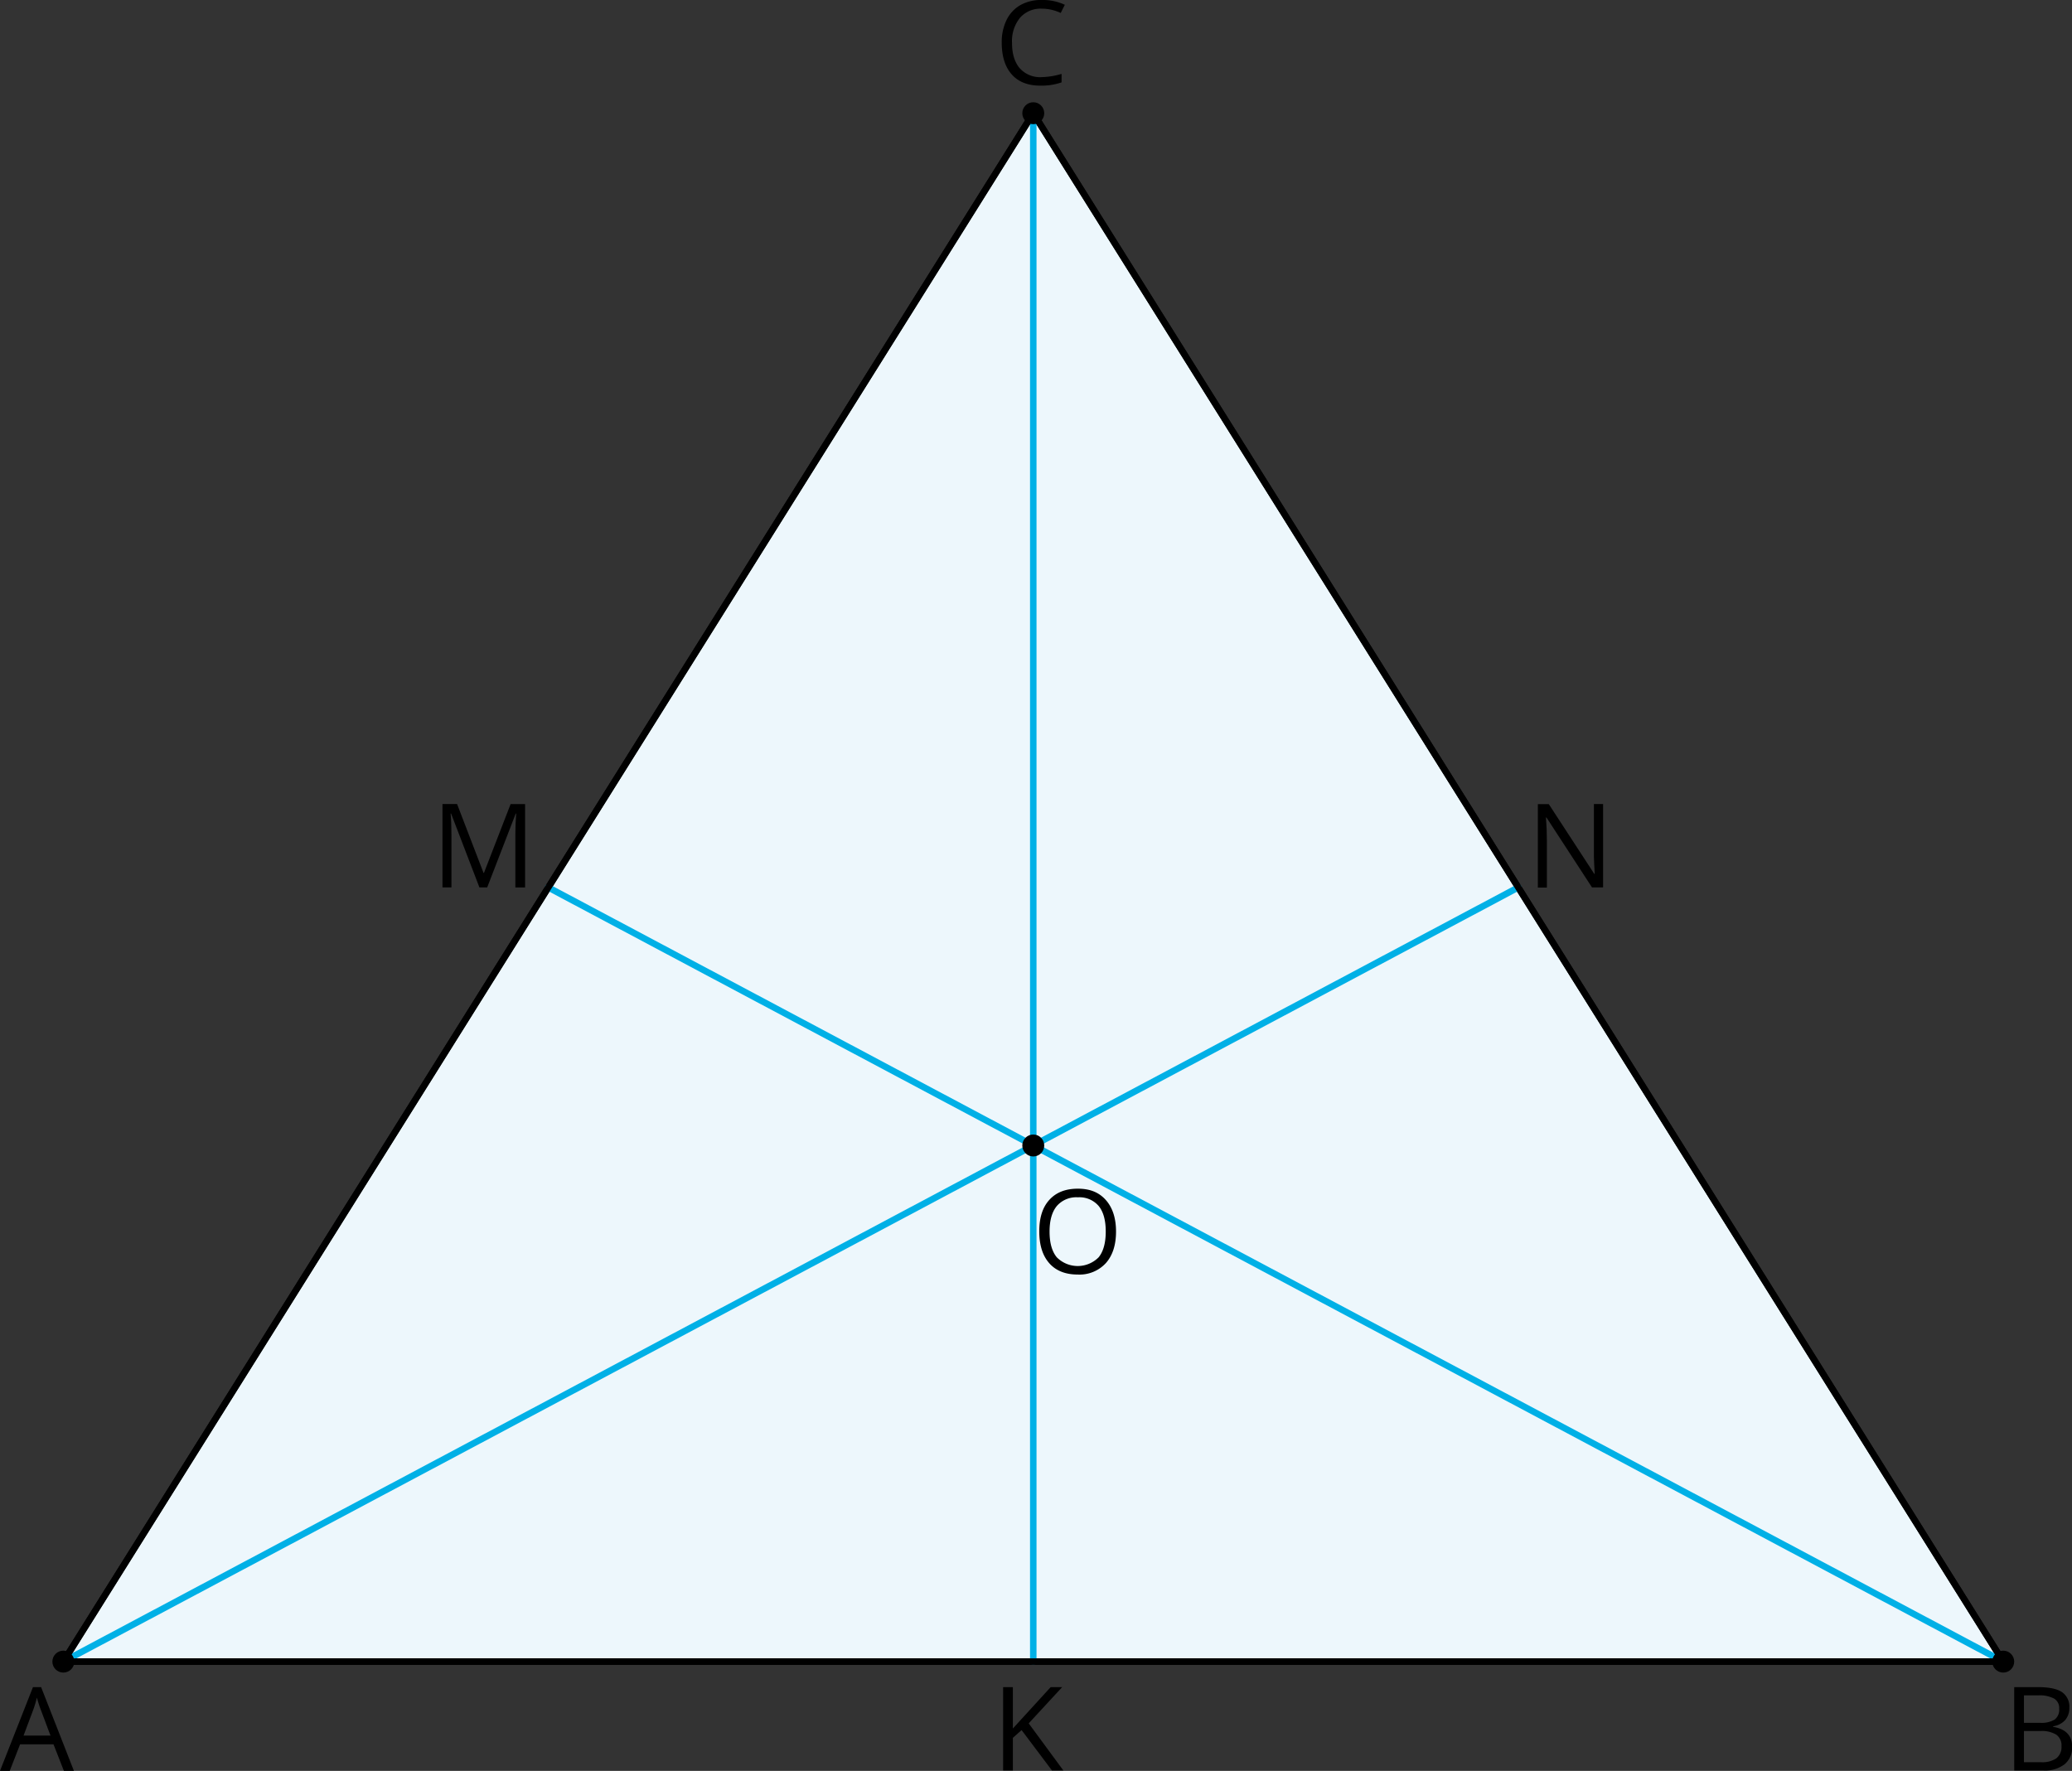 <svg xmlns="http://www.w3.org/2000/svg" width="638.5" height="545.75" viewBox="0 0 638.5 545.75">
  <rect x="0" y="0" width="638.5" height="545.75" fill="#333333" stroke="none"/>
  <defs>
    <style>
      .cls-1 {
        fill: #edf7fc;
      }

      .cls-1, .cls-3 {
        stroke: #000;
      }

      .cls-1, .cls-2, .cls-3 {
        stroke-linecap: round;
        stroke-linejoin: round;
        stroke-width: 2px;
      }

      .cls-2, .cls-3 {
        fill: none;
      }

      .cls-2 {
        stroke: #00b0e6;
      }
    </style>
  </defs>
  <title>4_1</title>
  <g id="Слой_2" data-name="Слой 2">
    <g id="Слой_1-2" data-name="Слой 1">
      <polygon class="cls-1" points="617.31 512.08 19.52 512.08 318.41 34.89 617.31 512.08"/>
      <line class="cls-2" x1="318.41" y1="34.89" x2="318.41" y2="512.08"/>
      <line class="cls-2" x1="19.52" y1="512.08" x2="467.86" y2="273.49"/>
      <line class="cls-2" x1="168.96" y1="273.49" x2="617.31" y2="512.08"/>
      <polygon class="cls-3" points="617.31 512.08 19.52 512.08 318.41 34.89 617.31 512.08"/>
      <circle cx="318.41" cy="353.02" r="3.38"/>
      <circle cx="318.41" cy="34.89" r="3.38"/>
      <circle cx="19.52" cy="512.08" r="3.38"/>
      <circle cx="617.31" cy="512.08" r="3.38"/>
      <path d="M19.69,545.75l-3.2-8.18H6.19L3,545.75H0l10.16-25.81h2.51l10.11,25.81Zm-4.13-10.87-3-8c-.39-1-.79-2.24-1.2-3.71a31.54,31.54,0,0,1-1.1,3.71l-3,8Z"/>
      <path d="M620.69,519.94H628q5.12,0,7.4,1.53a5.41,5.41,0,0,1,2.28,4.84,5.59,5.59,0,0,1-1.27,3.77,6.12,6.12,0,0,1-3.72,1.92v.18q5.86,1,5.86,6.15a6.62,6.62,0,0,1-2.33,5.38,9.94,9.94,0,0,1-6.52,1.93h-9Zm3,11h4.92a7.92,7.92,0,0,0,4.55-1,3.81,3.81,0,0,0,1.39-3.34,3.36,3.36,0,0,0-1.55-3.12,9.64,9.64,0,0,0-4.92-1h-4.39Zm0,2.53v9.61H629a7.65,7.65,0,0,0,4.68-1.2,4.44,4.44,0,0,0,1.58-3.77,4,4,0,0,0-1.61-3.52,8.61,8.61,0,0,0-4.9-1.12Z"/>
      <path d="M321,2.67a8.42,8.42,0,0,0-6.69,2.82,11.41,11.41,0,0,0-2.45,7.73q0,5,2.36,7.79A8.41,8.41,0,0,0,321,23.77a23.22,23.22,0,0,0,6.13-1v2.62a18.84,18.84,0,0,1-6.59,1q-5.69,0-8.76-3.45t-3.09-9.79a15.47,15.47,0,0,1,1.49-7,10.67,10.67,0,0,1,4.29-4.6A13,13,0,0,1,321.07,0a15.82,15.82,0,0,1,7.06,1.48L326.87,4A13.7,13.7,0,0,0,321,2.67Z"/>
      <path d="M147.74,273.49,139,250.71h-.14c.17,1.8.25,3.95.25,6.43v16.35h-2.76v-25.7h4.5L149,269h.14l8.21-21.2h4.46v25.7h-3V256.93c0-1.9.09-4,.25-6.19h-.14l-8.79,22.75Z"/>
      <path d="M494,273.49h-3.41l-14.05-21.57h-.14q.28,3.79.28,7v14.61H473.9v-25.7h3.38l14,21.48h.14c0-.32-.08-1.33-.16-3s-.11-3-.09-3.68V247.79H494Z"/>
      <path d="M327.69,545.64h-3.51l-9.37-12.46-2.69,2.39v10.07h-3v-25.7h3v12.75l11.65-12.75h3.54L317,531.11Z"/>
      <path d="M343.91,379.55q0,6.17-3.12,9.7a11,11,0,0,1-8.68,3.54c-3.78,0-6.71-1.16-8.76-3.48s-3.09-5.58-3.09-9.8,1-7.42,3.1-9.73,5-3.45,8.79-3.45,6.57,1.17,8.64,3.52S343.91,375.42,343.91,379.55Zm-20.48,0q0,5.22,2.22,7.92a9.08,9.08,0,0,0,12.91,0c1.46-1.8,2.18-4.44,2.18-7.93s-.72-6.08-2.17-7.87a7.8,7.8,0,0,0-6.42-2.68,7.93,7.93,0,0,0-6.5,2.7Q323.43,374.4,323.43,379.55Z"/>
    </g>
  </g>
</svg>
